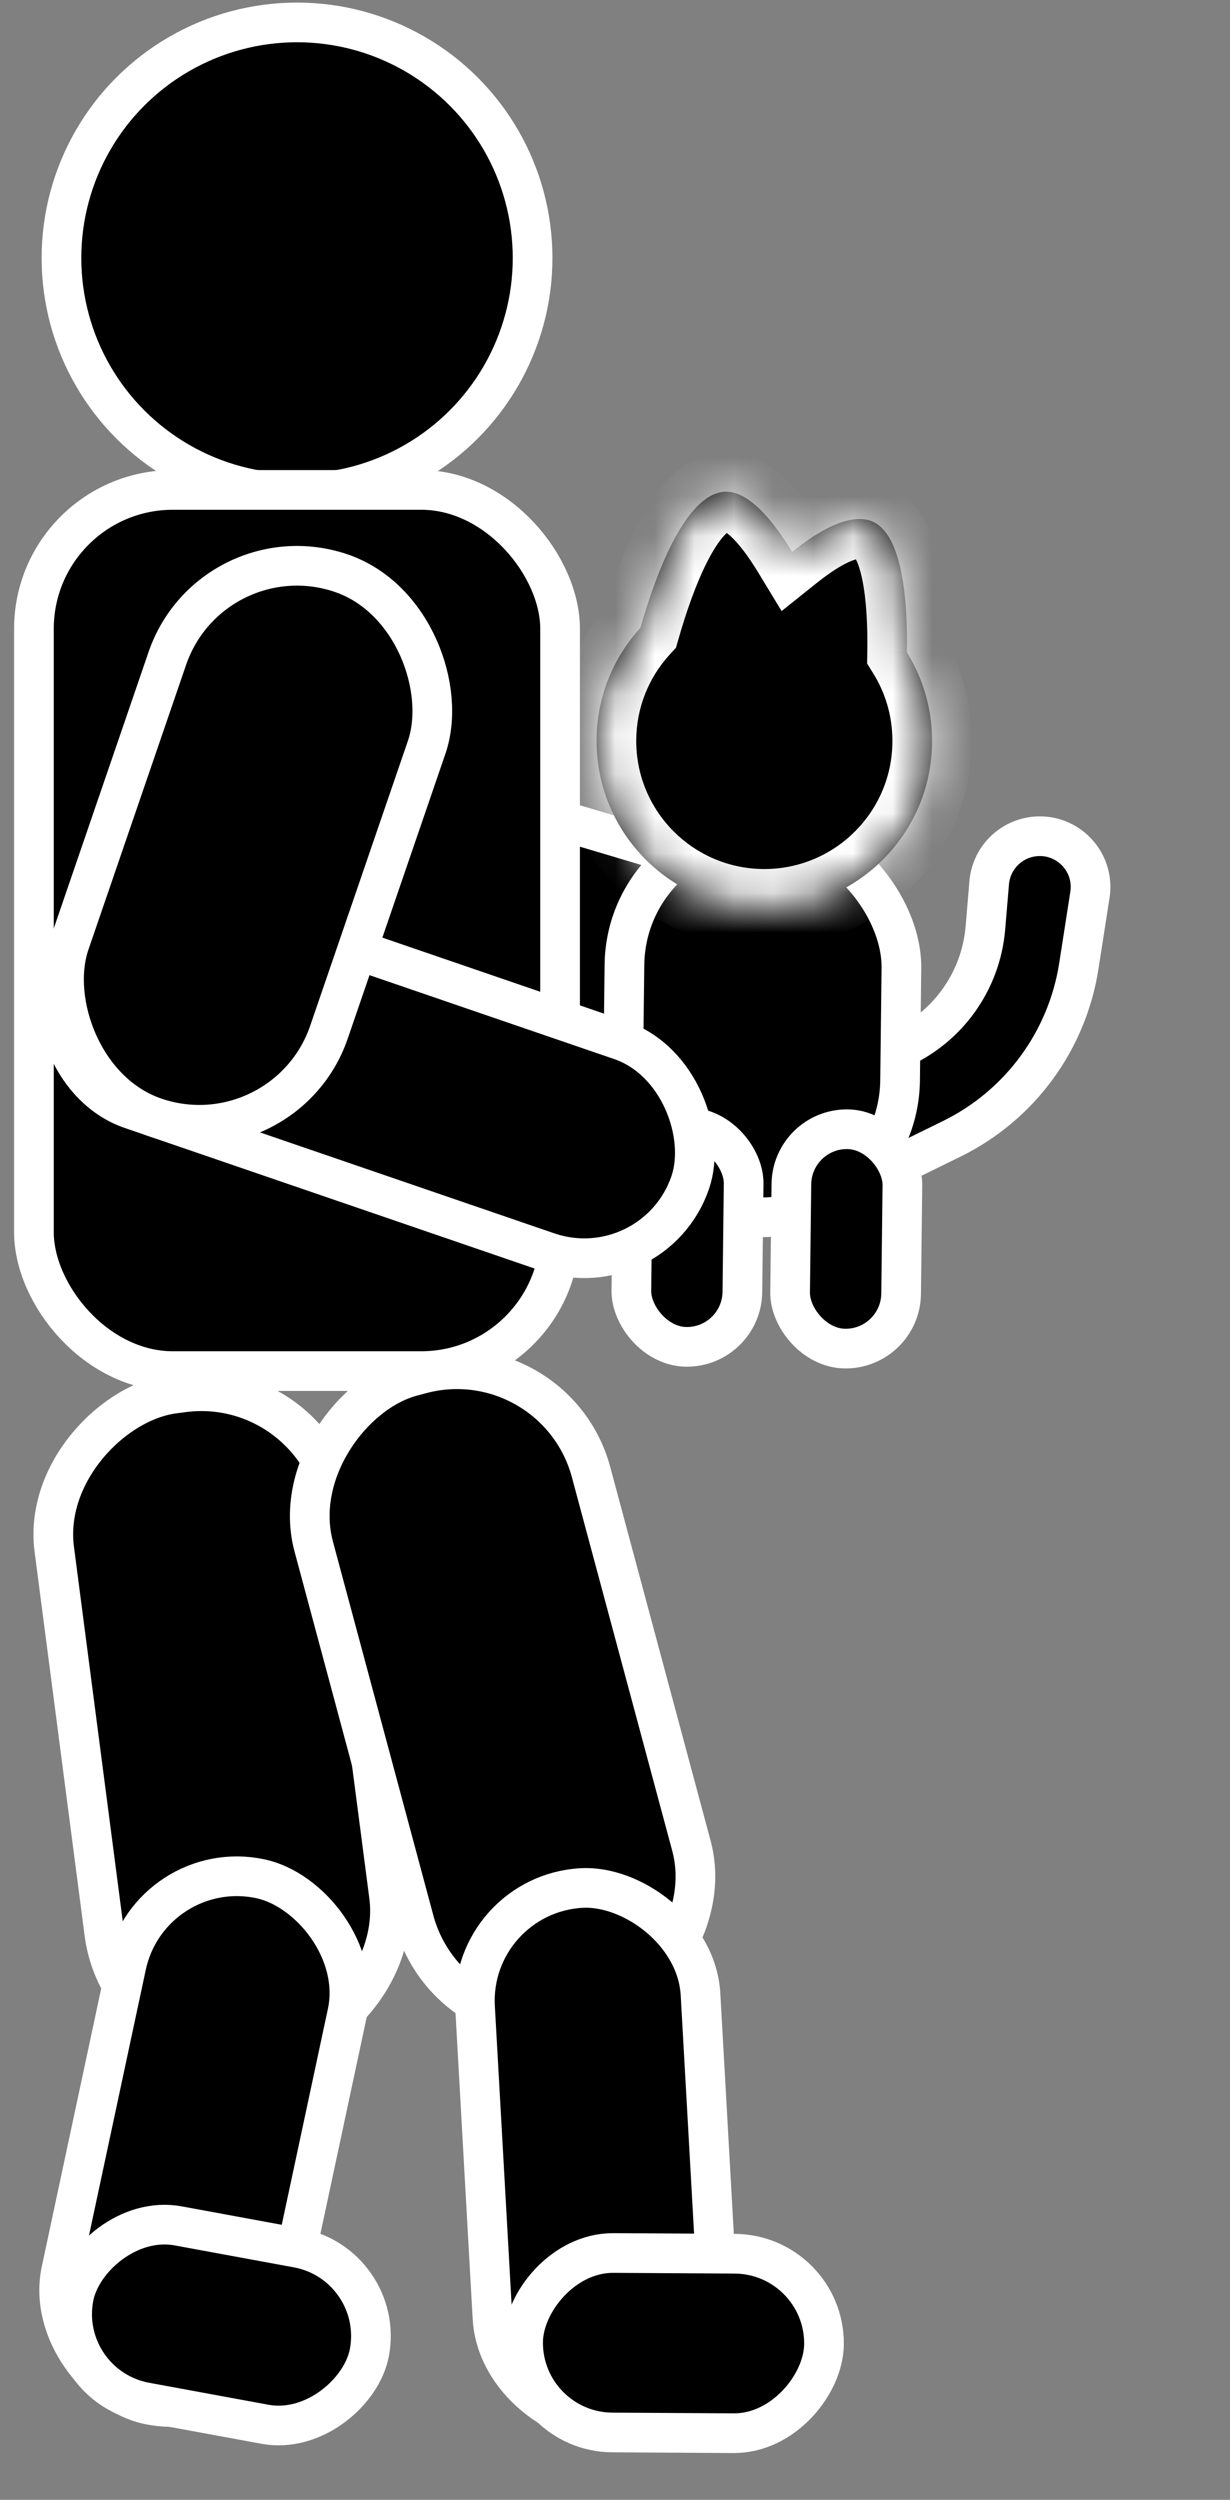 <?xml version="1.0" encoding="UTF-8"?> <svg xmlns="http://www.w3.org/2000/svg" width="31" height="63" viewBox="0 0 31 63" fill="none"><rect x="0" y="0" width="31" height="63" fill="#808080" stroke="none"/> <circle cx="7.486" cy="6.502" r="5.937" fill="black" stroke="white"></circle> <path d="M23.986 28.701L21.602 29.87C20.905 30.212 20.063 29.902 19.755 29.189C19.459 28.504 19.771 27.707 20.455 27.406L22.657 26.437C23.887 25.896 24.722 24.726 24.835 23.388L24.931 22.246C24.983 21.635 25.46 21.147 26.07 21.081C26.906 20.992 27.599 21.72 27.47 22.55L27.19 24.347C26.896 26.235 25.7 27.86 23.986 28.701Z" fill="black" stroke="white"></path> <rect x="4.166" y="17.705" width="16.751" height="5.644" rx="2.822" transform="rotate(16.58 4.166 17.705)" fill="black" stroke="white"></rect> <rect x="15.779" y="20.825" width="6.981" height="9.812" rx="3.491" transform="rotate(0.675 15.779 20.825)" fill="black" stroke="white"></rect> <rect x="19.962" y="28.442" width="2.798" height="5.529" rx="1.399" transform="rotate(0.675 19.962 28.442)" fill="black" stroke="white"></rect> <rect x="15.961" y="28.398" width="2.798" height="5.529" rx="1.399" transform="rotate(0.675 15.961 28.398)" fill="black" stroke="white"></rect> <mask id="path-7-inside-1" fill="white"> <path fill-rule="evenodd" clip-rule="evenodd" d="M18.15 12.407C17.218 12.616 16.524 14.483 16.141 15.822C15.454 16.574 15.035 17.574 15.035 18.673C15.035 21.008 16.929 22.901 19.264 22.901C21.599 22.901 23.492 21.008 23.492 18.673C23.492 17.855 23.26 17.091 22.858 16.445C22.88 15.177 22.758 13.332 21.886 13.107C21.355 12.973 20.648 13.36 19.964 13.908C19.437 13.04 18.778 12.269 18.15 12.407Z"></path> </mask> <path fill-rule="evenodd" clip-rule="evenodd" d="M18.15 12.407C17.218 12.616 16.524 14.483 16.141 15.822C15.454 16.574 15.035 17.574 15.035 18.673C15.035 21.008 16.929 22.901 19.264 22.901C21.599 22.901 23.492 21.008 23.492 18.673C23.492 17.855 23.26 17.091 22.858 16.445C22.88 15.177 22.758 13.332 21.886 13.107C21.355 12.973 20.648 13.36 19.964 13.908C19.437 13.04 18.778 12.269 18.15 12.407Z" fill="black"></path> <path d="M16.141 15.822L16.879 16.496L17.037 16.323L17.102 16.097L16.141 15.822ZM18.15 12.407L17.936 11.43L17.931 11.431L18.15 12.407ZM22.858 16.445L21.859 16.427L21.854 16.722L22.009 16.972L22.858 16.445ZM21.886 13.107L22.135 12.139L22.131 12.138L21.886 13.107ZM19.964 13.908L19.109 14.427L19.699 15.4L20.588 14.689L19.964 13.908ZM17.102 16.097C17.287 15.451 17.535 14.721 17.83 14.146C17.977 13.858 18.118 13.646 18.241 13.508C18.371 13.364 18.418 13.372 18.369 13.383L17.931 11.431C17.416 11.547 17.027 11.866 16.753 12.173C16.472 12.486 16.24 12.863 16.05 13.235C15.668 13.98 15.378 14.854 15.179 15.547L17.102 16.097ZM16.035 18.673C16.035 17.834 16.354 17.071 16.879 16.496L15.402 15.148C14.554 16.076 14.035 17.315 14.035 18.673H16.035ZM19.264 21.901C17.481 21.901 16.035 20.456 16.035 18.673H14.035C14.035 21.56 16.376 23.901 19.264 23.901V21.901ZM22.492 18.673C22.492 20.456 21.047 21.901 19.264 21.901V23.901C22.151 23.901 24.492 21.56 24.492 18.673H22.492ZM22.009 16.972C22.315 17.465 22.492 18.047 22.492 18.673H24.492C24.492 17.663 24.205 16.718 23.708 15.917L22.009 16.972ZM21.637 14.076C21.514 14.044 21.498 13.971 21.55 14.057C21.605 14.149 21.672 14.321 21.729 14.591C21.842 15.128 21.869 15.817 21.859 16.427L23.858 16.462C23.87 15.804 23.846 14.937 23.686 14.178C23.606 13.801 23.481 13.39 23.268 13.033C23.052 12.671 22.694 12.282 22.135 12.139L21.637 14.076ZM20.588 14.689C20.898 14.442 21.172 14.264 21.395 14.163C21.634 14.055 21.693 14.09 21.641 14.077L22.131 12.138C21.548 11.99 20.989 12.152 20.571 12.341C20.136 12.537 19.715 12.827 19.339 13.127L20.588 14.689ZM18.365 13.384C18.189 13.422 18.182 13.3 18.418 13.517C18.625 13.707 18.864 14.024 19.109 14.427L20.819 13.389C20.536 12.924 20.182 12.422 19.771 12.044C19.389 11.693 18.739 11.254 17.936 11.43L18.365 13.384Z" fill="white" mask="url(#path-7-inside-1)"></path> <rect x="0.855" y="12.347" width="13.261" height="22.207" rx="3.5" fill="black" stroke="white"></rect> <rect x="2.466" y="21.699" width="16.751" height="5.644" rx="2.822" transform="rotate(18.93 2.466 21.699)" fill="black" stroke="white"></rect> <rect x="8.092" y="34.639" width="16.751" height="7.237" rx="3.5" transform="rotate(82.576 8.092 34.639)" fill="black" stroke="white"></rect> <rect x="13.989" y="33.72" width="16.751" height="7.237" rx="3.5" transform="rotate(74.966 13.989 33.72)" fill="black" stroke="white"></rect> <rect x="-0.527" y="-0.471" width="13.547" height="5.694" rx="2.847" transform="matrix(-0.056 -0.998 -0.998 0.056 17.755 60.442)" fill="black" stroke="white"></rect> <rect x="0.503" y="-0.497" width="7.584" height="4.523" rx="2.262" transform="matrix(1 0.006 0.006 -1 12.67 60.789)" fill="black" stroke="white"></rect> <rect x="-0.385" y="-0.593" width="13.547" height="5.694" rx="2.847" transform="matrix(0.209 -0.978 -0.978 -0.209 6.018 60.692)" fill="black" stroke="white"></rect> <rect x="5.338" y="13.326" width="6.909" height="14.496" rx="3.455" transform="rotate(18.93 5.338 13.326)" fill="black" stroke="white"></rect> <rect x="0.582" y="-0.401" width="7.584" height="4.523" rx="2.262" transform="matrix(0.983 0.181 0.181 -0.983 0.947 59.633)" fill="black" stroke="white"></rect> </svg> 